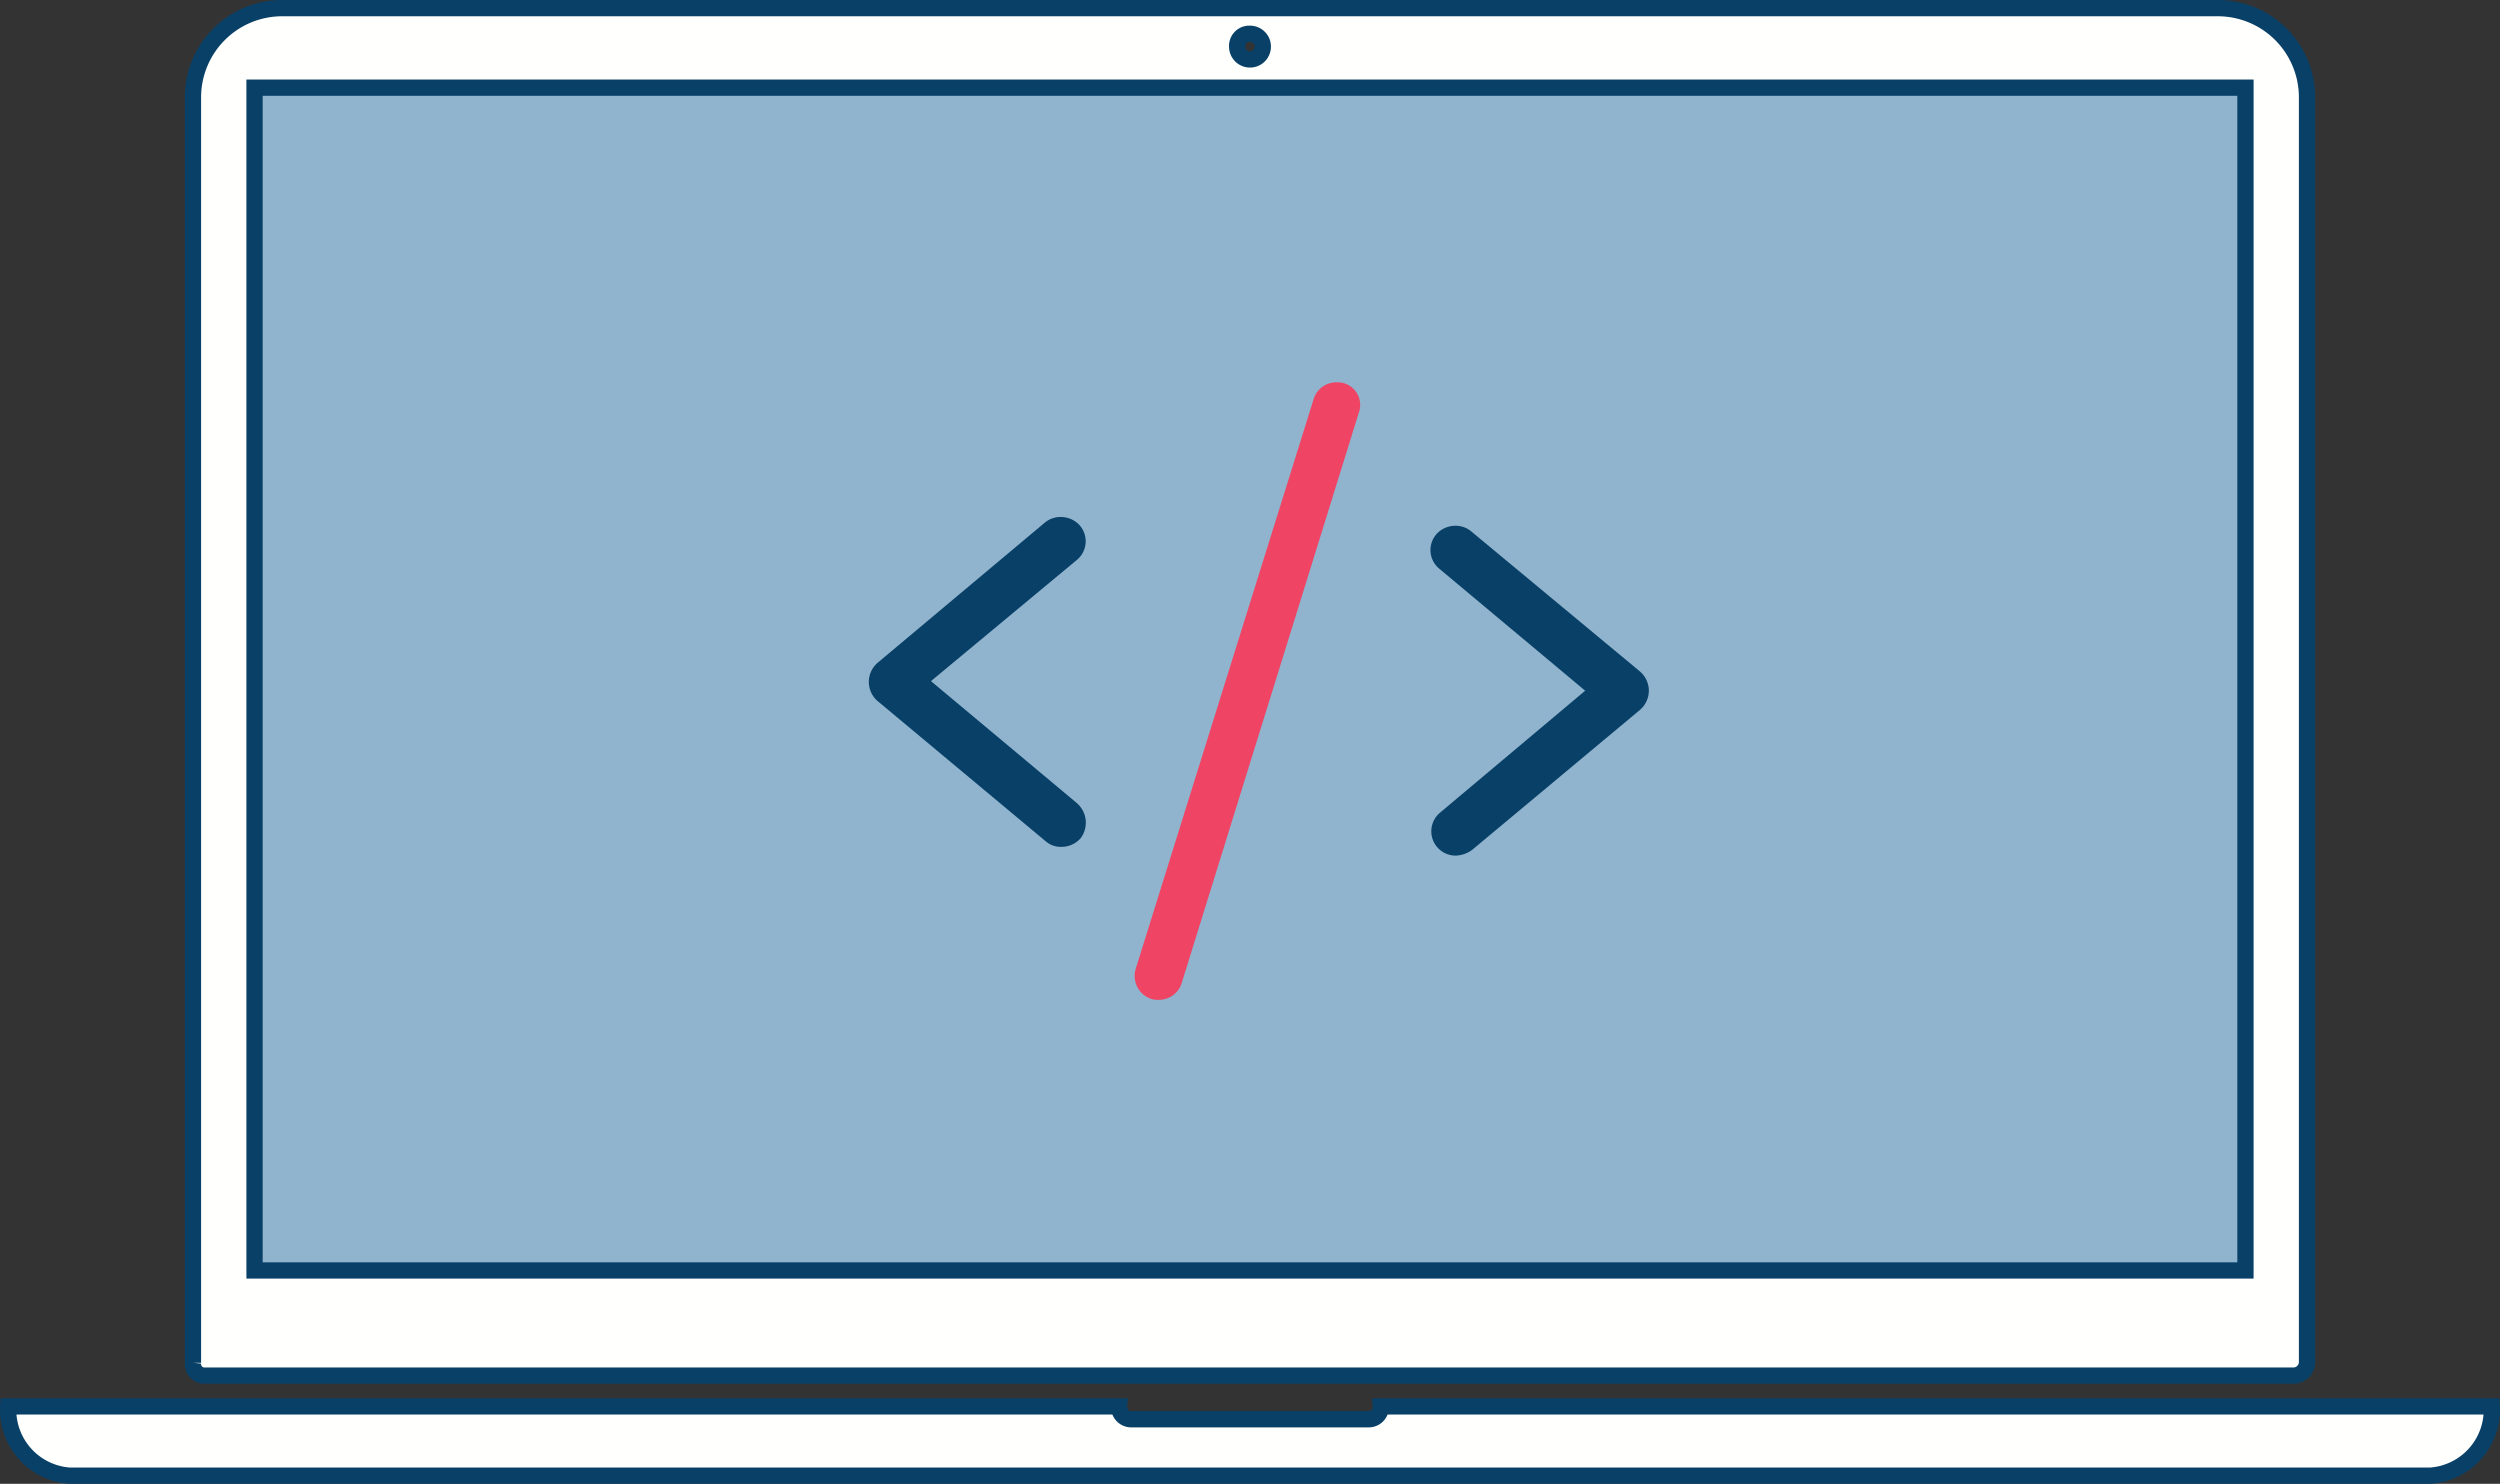 <svg xmlns="http://www.w3.org/2000/svg" width="153.659" height="91.201" viewBox="0 0 153.659 91.201">
  <rect x="0" y="0" width="153.659" height="91.201" fill="#333333" stroke="none"/>
  <g id="Group_320" data-name="Group 320" transform="translate(-699.499 -698.5)">
    <rect id="Rectangle_181" data-name="Rectangle 181" width="123" height="74" transform="translate(715 703)" fill="#90b4ce"/>
    <path id="Path_235" data-name="Path 235" d="M9.431,105.45H137.95a.845.845,0,0,0,.788-.788V26.919a5.485,5.485,0,0,0-5.519-5.519H14.319A5.485,5.485,0,0,0,8.8,26.919v77.742A.721.721,0,0,0,9.431,105.45ZM73.769,22.977a.788.788,0,1,1-.788.788.745.745,0,0,1,.788-.788ZM12.585,26.288H134.954v72.7H12.585Z" transform="translate(702.559 677.6)" fill="#fffffe" stroke="#094067" stroke-miterlimit="10" stroke-width="1"/>
    <path id="Path_236" data-name="Path 236" d="M85.965,75.9a.745.745,0,0,1-.788.788H70.669a.745.745,0,0,1-.788-.788H1.6a4.06,4.06,0,0,0,3.785,4.258H150.462a4.06,4.06,0,0,0,3.785-4.258Z" transform="translate(698.405 709.043)" fill="#fffffe" stroke="#094067" stroke-miterlimit="10" stroke-width="1"/>
    <path id="Path_238" data-name="Path 238" d="M13.682,47.381,4.72,39.888l8.962-7.444a1.485,1.485,0,0,0,.2-2.106A1.564,1.564,0,0,0,12.7,29.8a1.5,1.5,0,0,0-.979.343L1.439,38.762a1.552,1.552,0,0,0,0,2.351l10.333,8.619a1.412,1.412,0,0,0,.979.343,1.564,1.564,0,0,0,1.175-.539A1.593,1.593,0,0,0,13.682,47.381Z" transform="translate(752 700.476)" fill="#094067"/>
    <path id="Path_239" data-name="Path 239" d="M84.811,41.037a1.564,1.564,0,0,0-.539-1.175L73.89,31.243a1.5,1.5,0,0,0-.979-.343,1.564,1.564,0,0,0-1.175.539,1.485,1.485,0,0,0,.2,2.106l8.962,7.493L71.981,48.53a1.494,1.494,0,0,0,.979,2.644,1.823,1.823,0,0,0,.979-.343l10.333-8.619A1.564,1.564,0,0,0,84.811,41.037Z" transform="translate(716.032 699.915)" fill="#094067"/>
    <path id="Path_240" data-name="Path 240" d="M47.111,12.949a1.356,1.356,0,0,0-.441-.049,1.455,1.455,0,0,0-1.42,1.077L34.329,48.943a1.487,1.487,0,0,0,.979,1.861,1.356,1.356,0,0,0,.441.049,1.469,1.469,0,0,0,1.42-1.077L48.042,14.761A1.391,1.391,0,0,0,47.111,12.949Z" transform="translate(734.976 709.1)" fill="#ef4464"/>
  </g>
</svg>
